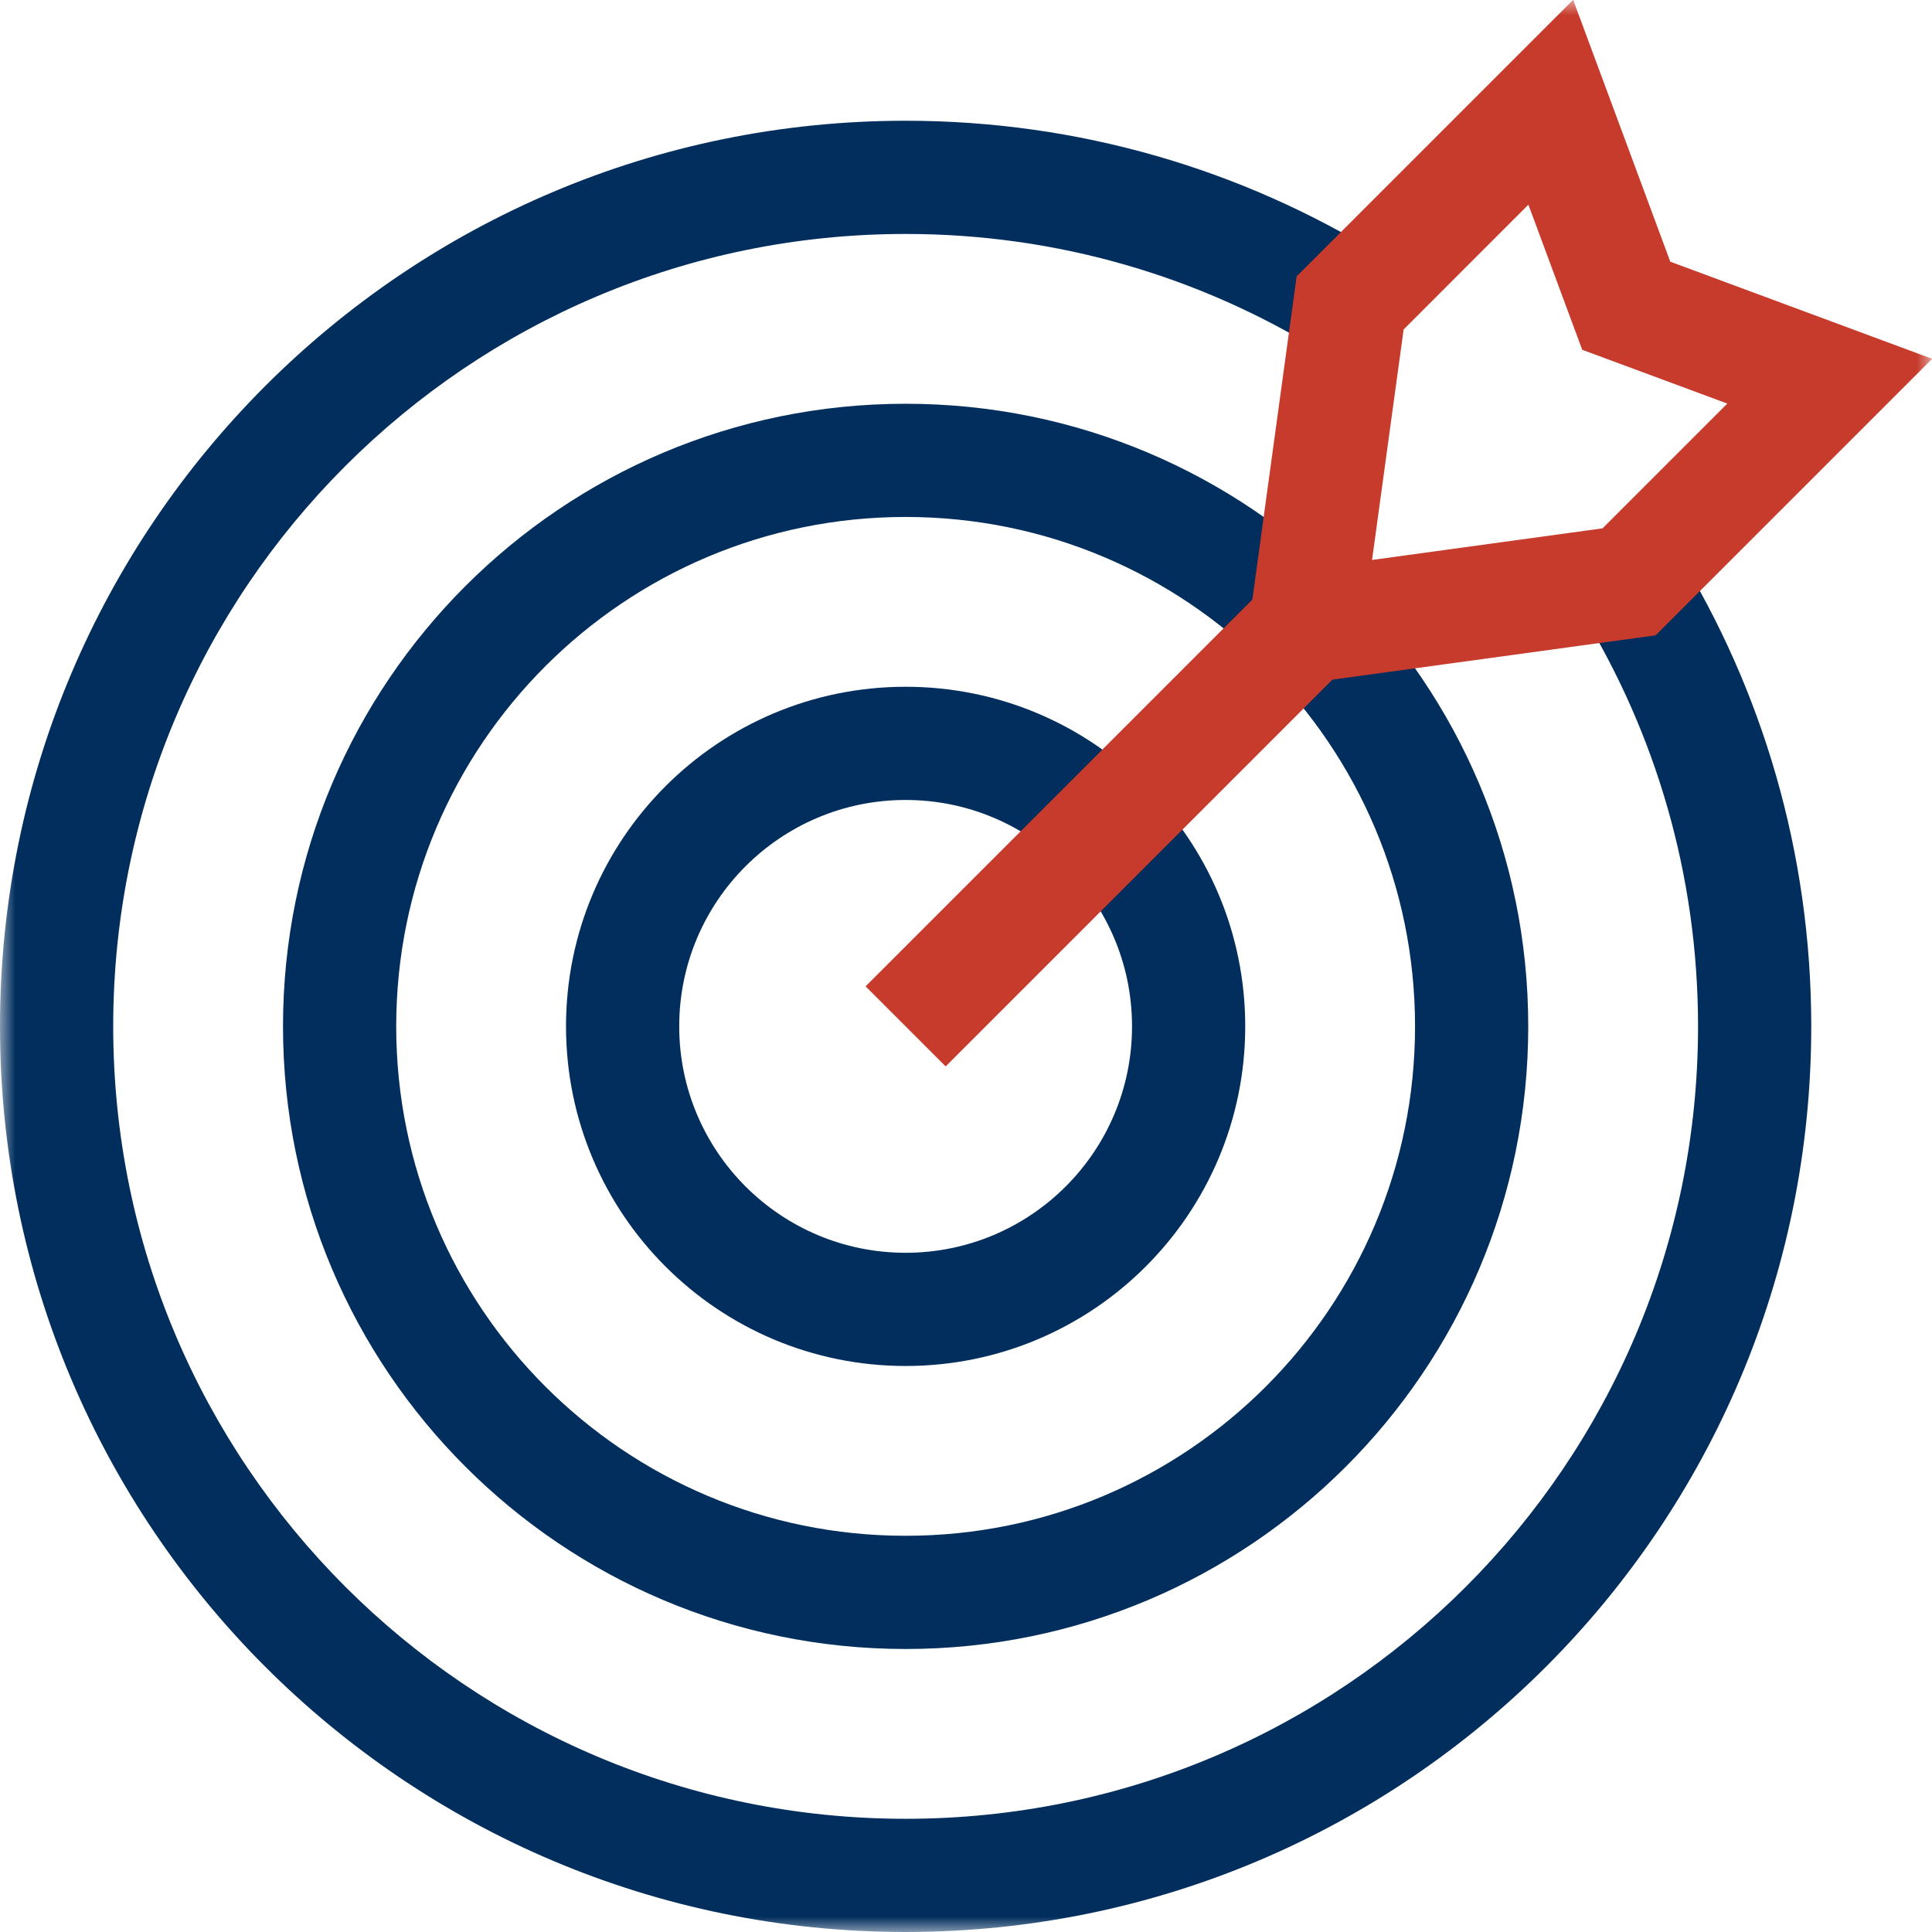 <svg width="64" height="64" viewBox="0 0 64 64" fill="none" xmlns="http://www.w3.org/2000/svg">
<g clip-path="url(#clip0_11070_146462)">
<mask id="mask0_11070_146462" style="mask-type:luminance" maskUnits="userSpaceOnUse" x="0" y="0" width="64" height="64">
<path d="M0 3.8147e-06H64V64H0V3.8147e-06Z" fill="white"/>
</mask>
<g mask="url(#mask0_11070_146462)">
<path d="M37.5 34C37.5 38.142 34.142 41.5 30 41.5C25.858 41.5 22.5 38.142 22.5 34C22.5 29.858 25.858 26.5 30 26.5C34.142 26.5 37.5 29.858 37.5 34ZM41.25 34C41.25 27.787 36.213 22.75 30 22.75C23.787 22.75 18.75 27.787 18.75 34C18.75 40.213 23.787 45.25 30 45.25C36.213 45.25 41.25 40.213 41.25 34Z" fill="#012E5D"/>
<path d="M46.875 34C46.875 43.32 39.32 50.875 30 50.875C20.68 50.875 13.125 43.32 13.125 34C13.125 24.68 20.68 17.125 30 17.125C39.32 17.125 46.875 24.68 46.875 34ZM50.625 34C50.625 22.609 41.391 13.375 30 13.375C18.609 13.375 9.375 22.609 9.375 34C9.375 45.391 18.609 54.625 30 54.625C41.391 54.625 50.625 45.391 50.625 34Z" fill="#012E5D"/>
<path d="M56.25 34C56.25 48.497 44.497 60.25 30 60.25C15.502 60.25 3.75 48.497 3.75 34C3.75 19.503 15.502 7.75 30 7.75C35.042 7.75 39.747 9.17 43.743 11.63L45.709 8.437C41.139 5.623 35.756 4 30 4C13.431 4 0 17.431 0 34C4.53247e-07 50.568 13.431 64 30 64C46.568 64 60 50.568 60 34C60 28.244 58.377 22.861 55.563 18.291L52.37 20.257C54.83 24.253 56.25 28.958 56.25 34Z" fill="#012E5D"/>
<path d="M44.584 22.068L41.932 19.416L28.674 32.674L31.326 35.326L44.584 22.068Z" fill="#C63B2B"/>
<path d="M54.845 21.046L64.005 11.886L55.331 8.669L52.113 -0.006L42.953 9.154L41.065 22.935L54.845 21.046ZM46.497 10.914L50.63 6.78L52.413 11.587L57.219 13.369L53.086 17.502L45.451 18.549L46.497 10.914Z" fill="#C63B2B"/>
</g>
</g>
<defs>
<clipPath id="clip0_11070_146462">
<rect width="64" height="64" fill="white"/>
</clipPath>
</defs>
</svg>
